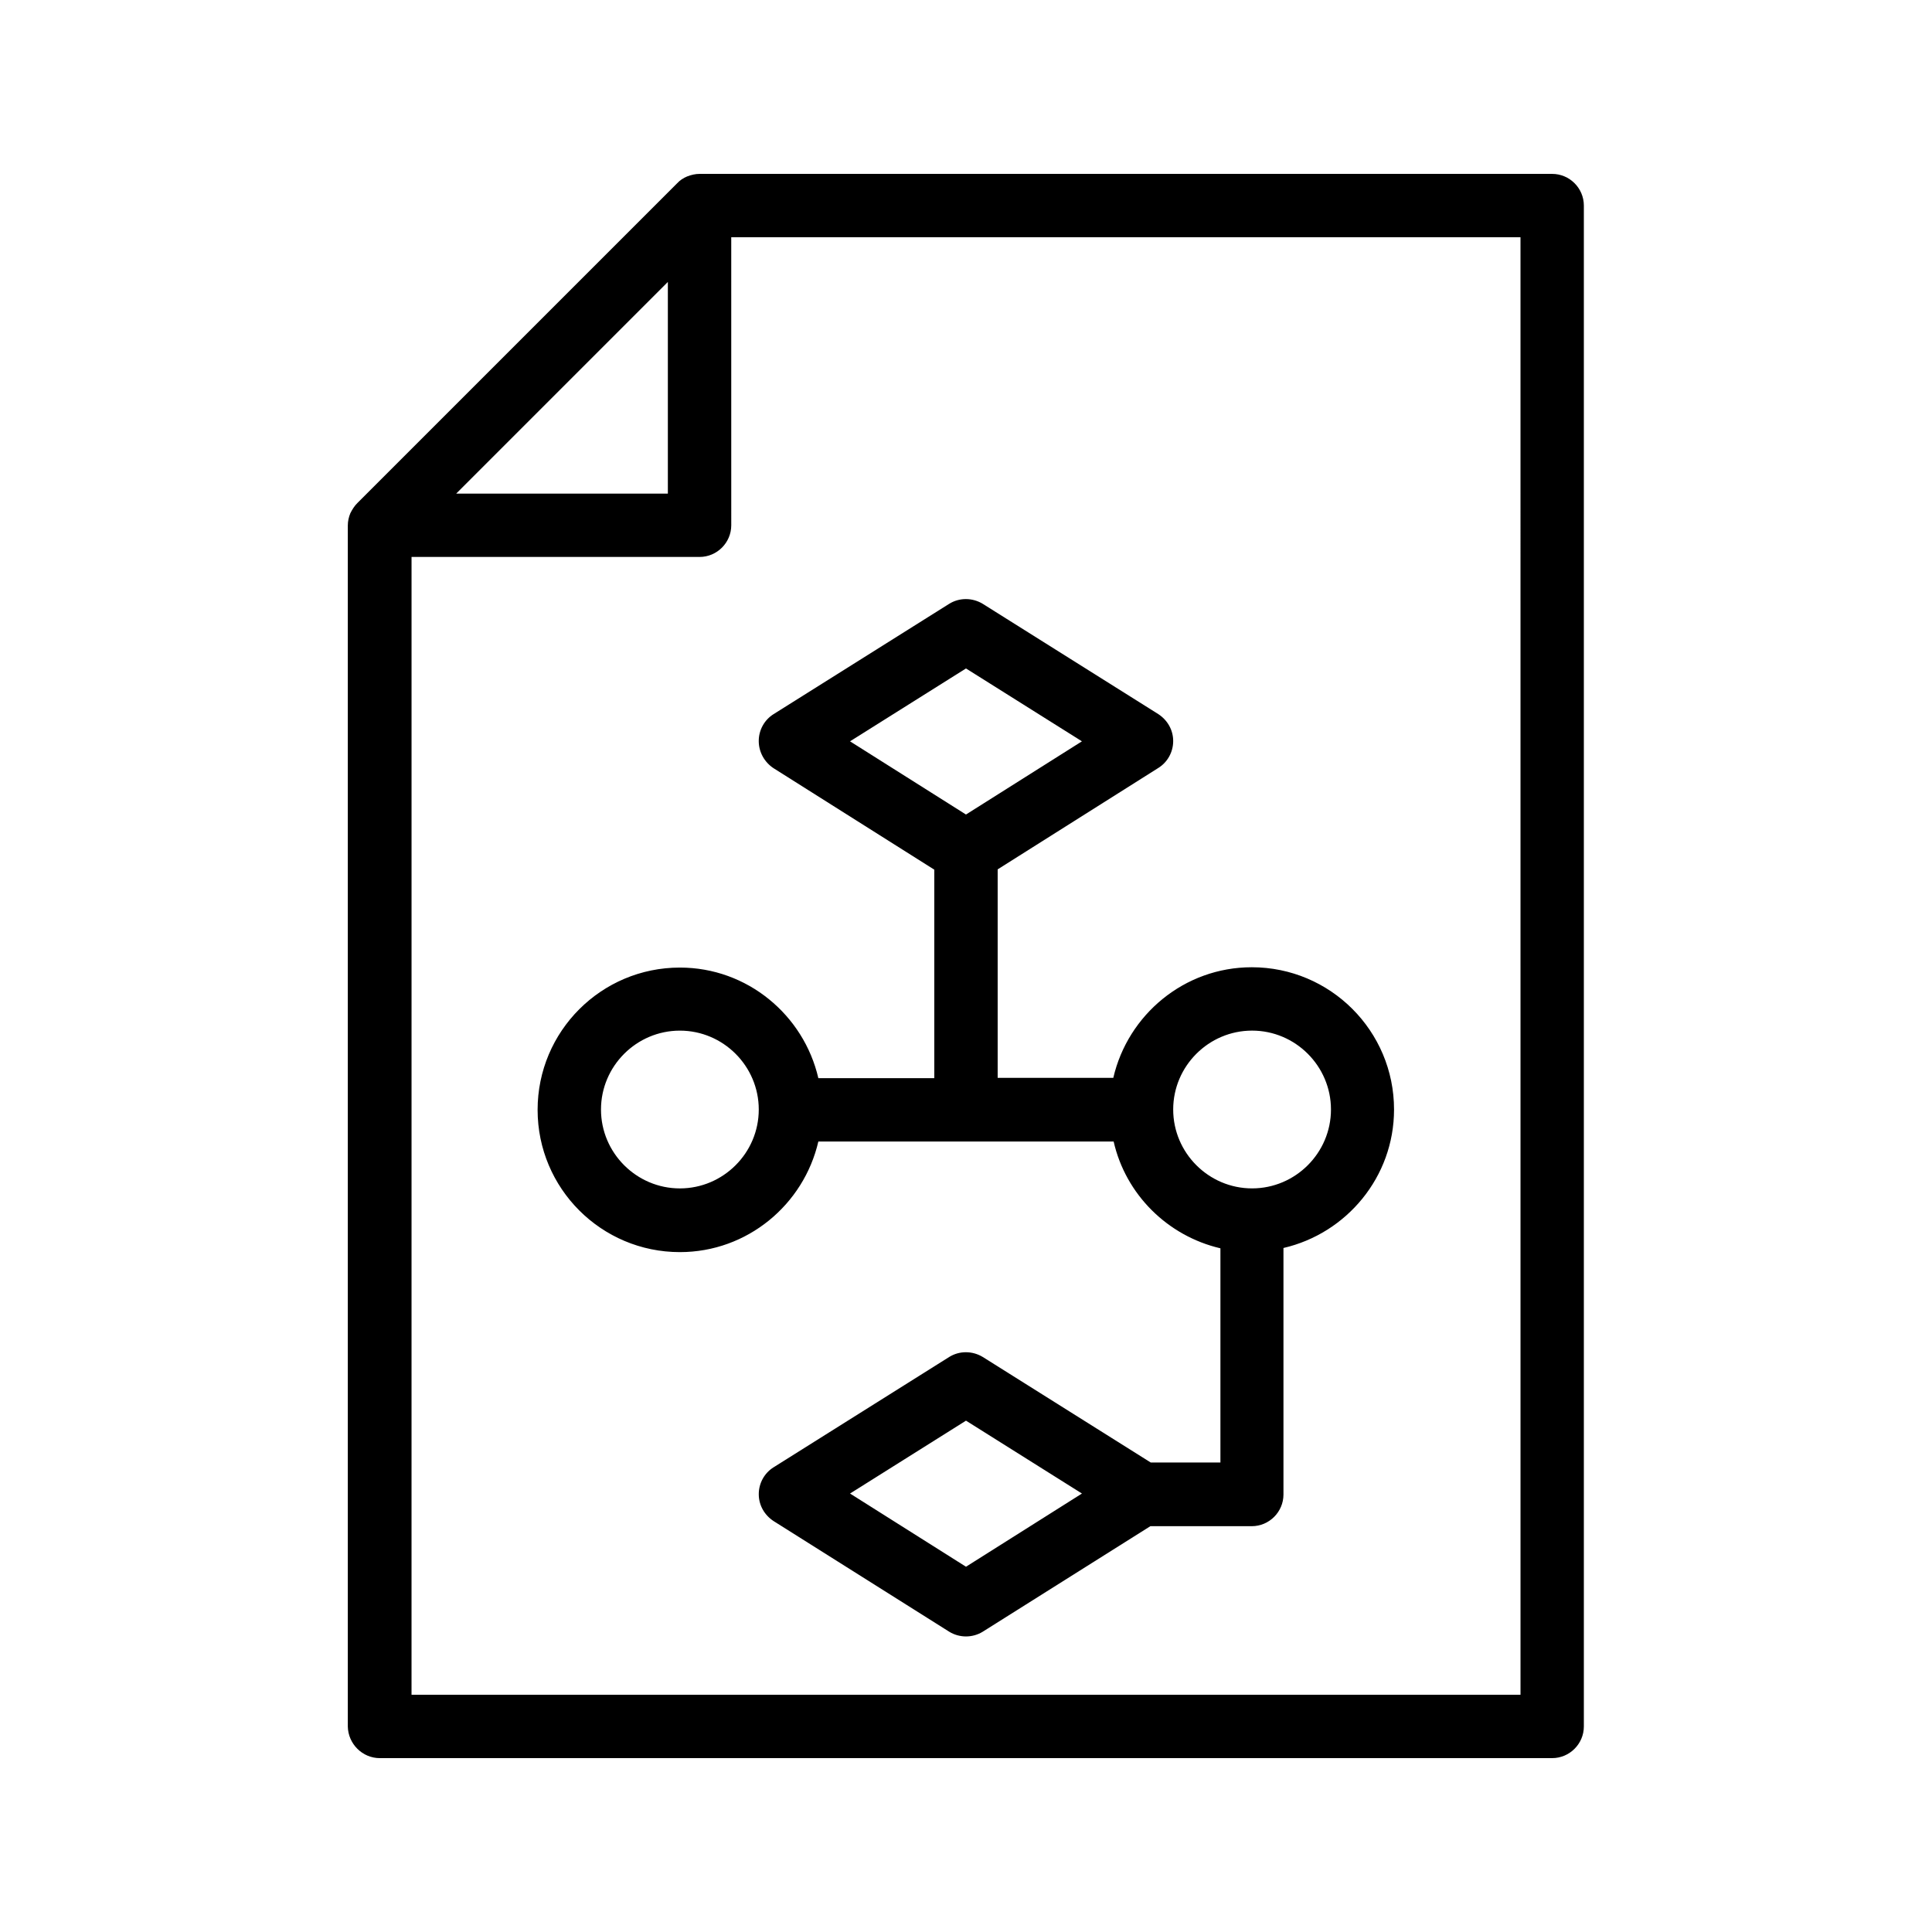 <?xml version="1.0" encoding="UTF-8"?>
<!-- Uploaded to: ICON Repo, www.iconrepo.com, Generator: ICON Repo Mixer Tools -->
<svg fill="#000000" width="800px" height="800px" version="1.1" viewBox="144 144 512 512" xmlns="http://www.w3.org/2000/svg">
 <g>
  <path d="m244.66 609.92h310.68c4.617 0 8.398-3.777 8.398-8.398v-403.04c0-4.617-3.777-8.398-8.398-8.398h-225.96c-1.09 0-2.184 0.25-3.273 0.672-1.008 0.418-1.93 1.008-2.688 1.848l-84.727 84.723c-0.754 0.754-1.344 1.68-1.848 2.688-0.418 1.008-0.672 2.098-0.672 3.273v318.24c0.086 4.617 3.863 8.395 8.48 8.395zm302.29-16.793h-293.89l0.004-301.53h76.328c4.617 0 8.398-3.777 8.398-8.398l-0.004-76.324h209.16zm-282.05-318.32 56.09-56.09v56.09z"/>
  <path d="m349.03 347.6 42.57 26.871v55.25h-30.73c-3.863-16.711-18.809-29.305-36.695-29.305-20.824 0-37.703 16.879-37.703 37.703 0 20.824 16.879 37.703 37.703 37.703 17.887 0 32.832-12.594 36.695-29.305h78.258c3.191 14.023 14.273 25.023 28.297 28.297v56.762h-18.473l-44.504-27.961c-2.769-1.68-6.215-1.68-8.902 0l-46.52 29.223c-2.434 1.512-3.945 4.199-3.945 7.137s1.512 5.543 3.945 7.137l46.52 29.305c1.344 0.84 2.938 1.258 4.449 1.258 1.512 0 3.106-0.418 4.449-1.258l44.418-27.961h26.871c4.617 0 8.398-3.777 8.398-8.398v-65.328c16.711-3.863 29.305-18.809 29.305-36.695 0-20.824-16.879-37.703-37.703-37.703-17.887 0-32.832 12.594-36.695 29.305l-30.645 0.004v-55.25l42.57-26.871c2.434-1.512 3.945-4.199 3.945-7.137s-1.512-5.543-3.945-7.137l-46.52-29.223c-2.769-1.68-6.215-1.68-8.902 0l-46.52 29.223c-2.434 1.512-3.945 4.199-3.945 7.137 0.004 2.938 1.516 5.625 3.953 7.219zm50.969 211.6-30.73-19.398 30.73-19.312 30.73 19.312zm-75.824-100.26c-11.504 0-20.906-9.406-20.906-20.906 0-11.504 9.406-20.906 20.906-20.906 11.504 0 20.906 9.406 20.906 20.906s-9.402 20.906-20.906 20.906zm151.64-41.816c11.504 0 20.906 9.406 20.906 20.906 0 11.504-9.406 20.906-20.906 20.906-11.504 0-20.906-9.406-20.906-20.906 0-11.504 9.402-20.906 20.906-20.906zm-75.82-95.977 30.73 19.312-30.73 19.398-30.73-19.398z"/>
 </g>
</svg>